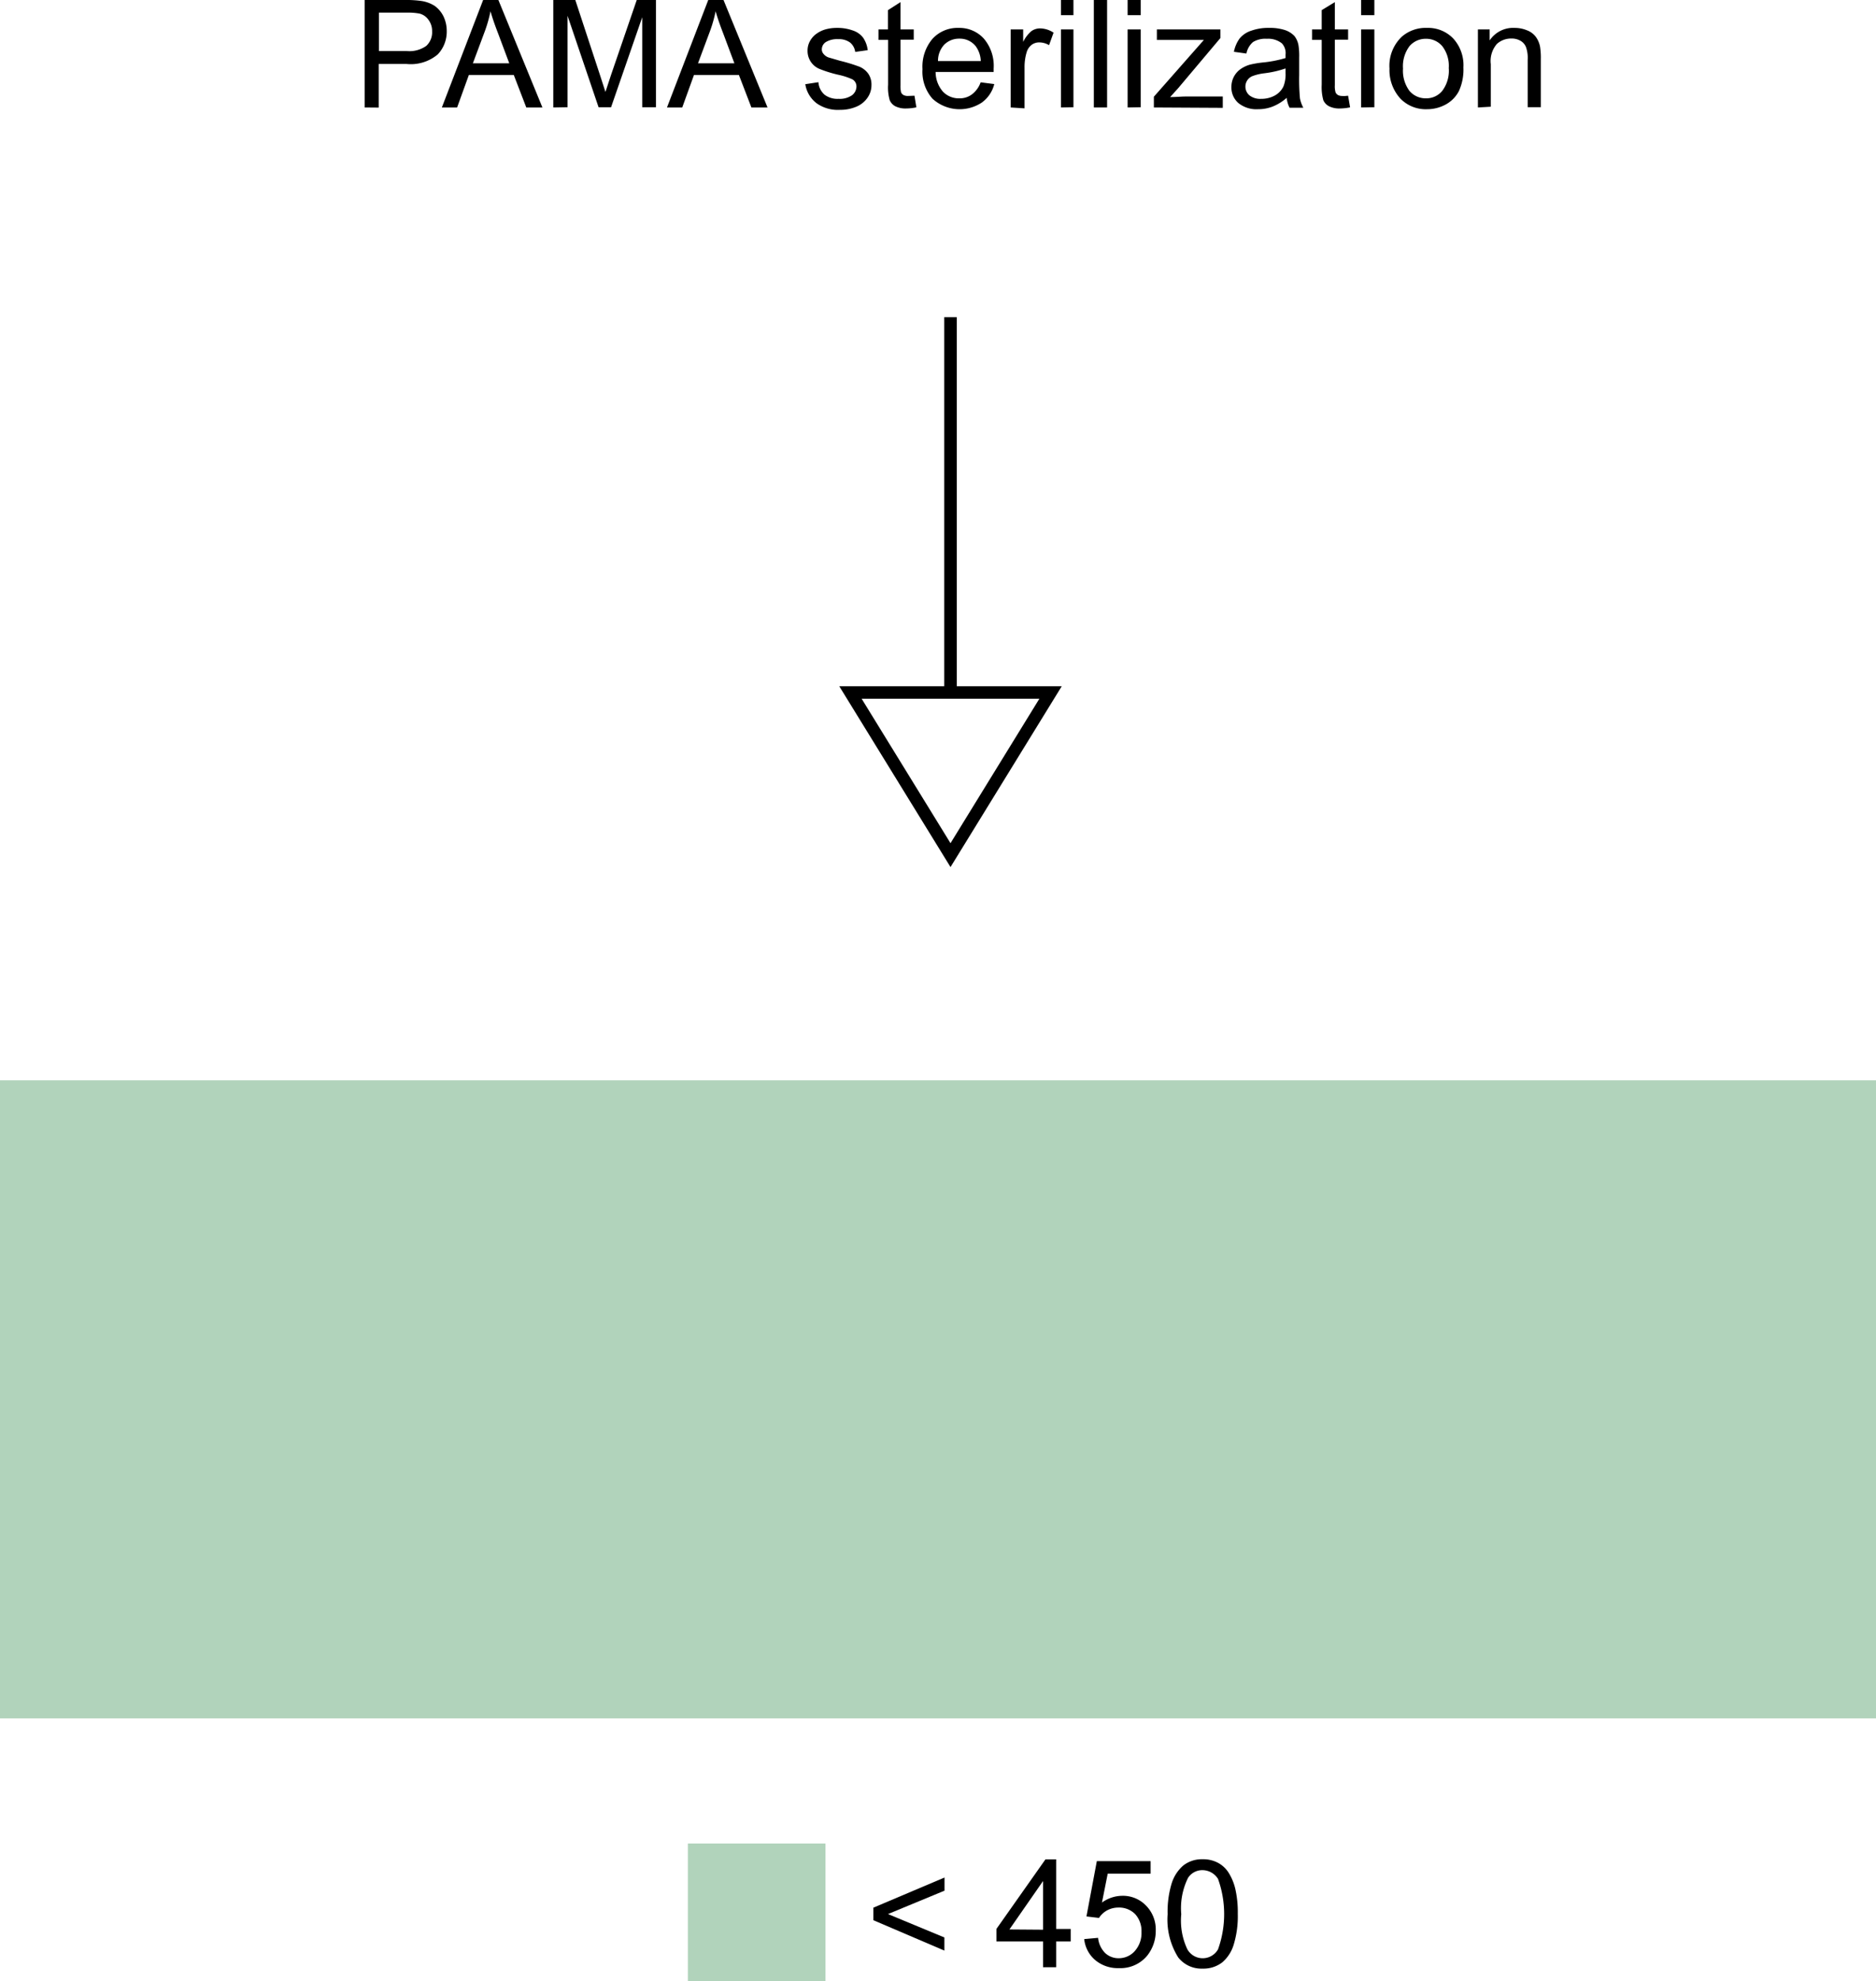 <?xml version="1.0"?>
<svg xmlns="http://www.w3.org/2000/svg" id="Layer_1" data-name="Layer 1" viewBox="0 0 150 158.35" width="150" height="158.35" x="0" y="0"><defs><style>.cls-1{fill:#b1d3bb;}.cls-2{fill:none;stroke:#000;stroke-miterlimit:10;}</style></defs><title>Image 1</title><rect class="cls-1" y="86.35" width="150" height="51"/><rect class="cls-1" x="55" y="147.35" width="11" height="11"/><path d="M634.83,425.13v-1l5.69-2.41v1.05L636,424.64l4.51,1.87v1.05Z" transform="translate(-565 -271.65)"/><path d="M648.4,428.89v-2.06h-3.73v-1l3.92-5.56h.86v5.56h1.16v1h-1.16v2.06Zm0-3V422l-2.69,3.87Z" transform="translate(-565 -271.65)"/><path d="M651.69,426.64l1.11-.1a2,2,0,0,0,.57,1.22,1.56,1.56,0,0,0,1.08.41,1.7,1.7,0,0,0,1.29-.58,2.16,2.16,0,0,0,.53-1.52,2,2,0,0,0-.51-1.43,1.8,1.8,0,0,0-1.33-.52,1.9,1.9,0,0,0-.92.23,1.85,1.85,0,0,0-.64.6l-1-.12.83-4.42H657v1h-3.43l-.46,2.31a2.81,2.81,0,0,1,1.62-.54,2.56,2.56,0,0,1,1.9.78,2.71,2.71,0,0,1,.78,2,3.16,3.16,0,0,1-.68,2,2.76,2.76,0,0,1-2.26,1,2.8,2.8,0,0,1-1.91-.65A2.55,2.55,0,0,1,651.69,426.64Z" transform="translate(-565 -271.65)"/><path d="M658.36,424.65a7.78,7.78,0,0,1,.32-2.45,3.11,3.11,0,0,1,.93-1.44,2.4,2.4,0,0,1,1.55-.5,2.5,2.5,0,0,1,1.22.28,2.27,2.27,0,0,1,.86.8,4.29,4.29,0,0,1,.53,1.28,8.38,8.38,0,0,1,.2,2,7.75,7.75,0,0,1-.32,2.44,3,3,0,0,1-.92,1.44,2.46,2.46,0,0,1-1.57.5,2.36,2.36,0,0,1-1.95-.89A5.69,5.69,0,0,1,658.36,424.65Zm1.09,0a5.36,5.36,0,0,0,.49,2.81,1.41,1.41,0,0,0,2.45,0,8.33,8.33,0,0,0,0-5.63,1.48,1.48,0,0,0-1.24-.7,1.36,1.36,0,0,0-1.16.62A5.48,5.48,0,0,0,659.45,424.65Z" transform="translate(-565 -271.65)"/><path d="M594.16,280.24v-8.59h3.24a8.46,8.46,0,0,1,1.31.08,2.73,2.73,0,0,1,1.06.4,2.28,2.28,0,0,1,.69.83,2.71,2.71,0,0,1,.26,1.17A2.64,2.64,0,0,1,600,276a3.35,3.35,0,0,1-2.52.76h-2.2v3.49Zm1.14-4.51h2.22a2.32,2.32,0,0,0,1.56-.41,1.46,1.46,0,0,0,.47-1.15,1.48,1.48,0,0,0-.28-.92,1.25,1.25,0,0,0-.71-.51,4.92,4.92,0,0,0-1.06-.08h-2.2Z" transform="translate(-565 -271.65)"/><path d="M600.33,280.24l3.3-8.59h1.22l3.52,8.59h-1.29l-1-2.6h-3.59l-.94,2.6Zm2.48-3.53h2.91l-.89-2.38c-.28-.72-.48-1.31-.61-1.78a10.88,10.88,0,0,1-.47,1.64Z" transform="translate(-565 -271.65)"/><path d="M609.24,280.24v-8.59H611l2,6.08c.18.57.32,1,.41,1.27l.45-1.37,2.06-6h1.53v8.59h-1.1v-7.19l-2.49,7.19h-1l-2.48-7.31v7.31Z" transform="translate(-565 -271.65)"/><path d="M618.33,280.24l3.3-8.59h1.22l3.52,8.59h-1.29l-1-2.6h-3.59l-.94,2.6Zm2.48-3.53h2.91l-.89-2.38c-.28-.72-.48-1.31-.61-1.78a10.88,10.88,0,0,1-.47,1.64Z" transform="translate(-565 -271.65)"/><path d="M629.39,278.38l1.05-.16a1.44,1.44,0,0,0,.49,1,1.7,1.7,0,0,0,1.12.33,1.72,1.72,0,0,0,1.08-.29.9.9,0,0,0,.35-.7.65.65,0,0,0-.31-.56,5.28,5.28,0,0,0-1.08-.36,9.92,9.92,0,0,1-1.61-.5,1.55,1.55,0,0,1-.91-1.43,1.54,1.54,0,0,1,.19-.77,1.73,1.73,0,0,1,.52-.59A2.33,2.33,0,0,1,631,274a3.34,3.34,0,0,1,.91-.12,3.63,3.63,0,0,1,1.29.21,1.69,1.69,0,0,1,.81.57,2.22,2.22,0,0,1,.37,1l-1,.14a1.16,1.16,0,0,0-.41-.75,1.49,1.49,0,0,0-.95-.27,1.73,1.73,0,0,0-1,.24.7.7,0,0,0-.31.57.53.53,0,0,0,.13.36.9.9,0,0,0,.4.29l.93.27a13.33,13.33,0,0,1,1.57.48,1.66,1.66,0,0,1,.69.56,1.52,1.52,0,0,1,.25.9,1.73,1.73,0,0,1-.31,1,2,2,0,0,1-.88.72,3.27,3.27,0,0,1-1.32.26,2.94,2.94,0,0,1-1.84-.5A2.36,2.36,0,0,1,629.39,278.38Z" transform="translate(-565 -271.65)"/><path d="M638.12,279.3l.15.93a4.08,4.08,0,0,1-.8.09,1.82,1.82,0,0,1-.89-.18,1,1,0,0,1-.44-.48,3.64,3.64,0,0,1-.13-1.24v-3.58h-.77V274H636v-1.54l1-.64V274h1.06v.82h-1.06v3.64a2.2,2.2,0,0,0,.05.58.49.49,0,0,0,.18.2.75.75,0,0,0,.37.08Z" transform="translate(-565 -271.65)"/><path d="M643.41,278.23l1.09.14a2.61,2.61,0,0,1-1,1.48,3.22,3.22,0,0,1-3.94-.31,3.26,3.26,0,0,1-.8-2.36,3.44,3.44,0,0,1,.81-2.44,2.71,2.71,0,0,1,2.09-.86,2.63,2.63,0,0,1,2,.85,3.35,3.35,0,0,1,.79,2.39v.28h-4.64a2.4,2.4,0,0,0,.58,1.57,1.74,1.74,0,0,0,1.3.54,1.62,1.62,0,0,0,1-.3A2.08,2.08,0,0,0,643.41,278.23Zm-3.46-1.7h3.47a2.14,2.14,0,0,0-.4-1.18,1.62,1.62,0,0,0-1.3-.61,1.67,1.67,0,0,0-1.23.49A1.89,1.89,0,0,0,640,276.53Z" transform="translate(-565 -271.65)"/><path d="M645.81,280.24V274h1V275a2.6,2.6,0,0,1,.67-.87,1.19,1.19,0,0,1,.68-.21,2,2,0,0,1,1.08.34l-.36,1a1.53,1.53,0,0,0-.77-.22,1,1,0,0,0-.63.2,1.15,1.15,0,0,0-.39.58,4.07,4.07,0,0,0-.17,1.23v3.26Z" transform="translate(-565 -271.65)"/><path d="M649.83,272.86v-1.21h1v1.21Zm0,7.38V274h1v6.22Z" transform="translate(-565 -271.65)"/><path d="M652.46,280.24v-8.59h1.06v8.59Z" transform="translate(-565 -271.65)"/><path d="M655.16,272.86v-1.21h1.05v1.21Zm0,7.38V274h1.05v6.22Z" transform="translate(-565 -271.65)"/><path d="M657.26,280.24v-.86l4-4.54-1.19,0H657.5V274h5.08v.69l-3.37,4-.65.72c.47,0,.92-.05,1.33-.05h2.88v.91Z" transform="translate(-565 -271.65)"/><path d="M667.88,279.47a3.83,3.83,0,0,1-1.13.7,3.19,3.19,0,0,1-1.16.21,2.29,2.29,0,0,1-1.58-.5,1.65,1.65,0,0,1-.55-1.28,1.72,1.72,0,0,1,.21-.84,1.74,1.74,0,0,1,.54-.6,2.51,2.51,0,0,1,.76-.35,8.38,8.38,0,0,1,.94-.16,9.59,9.59,0,0,0,1.88-.36c0-.14,0-.24,0-.28a1.13,1.13,0,0,0-.3-.9,1.76,1.76,0,0,0-1.2-.36,1.87,1.87,0,0,0-1.1.26,1.6,1.6,0,0,0-.53.92l-1-.14a2.71,2.71,0,0,1,.46-1.07,2,2,0,0,1,.94-.62,4,4,0,0,1,1.41-.22,3.85,3.85,0,0,1,1.29.18,1.85,1.85,0,0,1,.74.47,1.7,1.7,0,0,1,.32.72,5.32,5.32,0,0,1,.06,1v1.4a16.75,16.75,0,0,0,.06,1.86,2.6,2.6,0,0,0,.27.75h-1.1A2.23,2.23,0,0,1,667.88,279.47Zm-.09-2.35a8.25,8.25,0,0,1-1.72.39,4.1,4.1,0,0,0-.92.22.9.9,0,0,0-.57.84.91.91,0,0,0,.32.7,1.39,1.39,0,0,0,.94.28,2.21,2.21,0,0,0,1.08-.26,1.64,1.64,0,0,0,.7-.73,2.62,2.62,0,0,0,.17-1.06Z" transform="translate(-565 -271.65)"/><path d="M672.79,279.3l.16.93a4.16,4.16,0,0,1-.8.09,1.82,1.82,0,0,1-.89-.18,1,1,0,0,1-.45-.48,3.93,3.93,0,0,1-.13-1.24v-3.58h-.77V274h.77v-1.54l1.05-.64V274h1.06v.82h-1.06v3.64a1.73,1.73,0,0,0,.06.58.49.49,0,0,0,.18.2.69.69,0,0,0,.36.08C672.45,279.34,672.6,279.32,672.79,279.3Z" transform="translate(-565 -271.65)"/><path d="M673.83,272.86v-1.21h1.06v1.21Zm0,7.38V274h1.06v6.22Z" transform="translate(-565 -271.65)"/><path d="M676.1,277.13a3.2,3.2,0,0,1,1-2.56,2.9,2.9,0,0,1,2-.69,2.78,2.78,0,0,1,2.09.84,3.16,3.16,0,0,1,.82,2.32,4.13,4.13,0,0,1-.36,1.89,2.58,2.58,0,0,1-1.05,1.07,3.1,3.1,0,0,1-1.5.38,2.82,2.82,0,0,1-2.12-.84A3.37,3.37,0,0,1,676.1,277.13Zm1.08,0a2.71,2.71,0,0,0,.52,1.79,1.7,1.7,0,0,0,1.32.59,1.64,1.64,0,0,0,1.3-.6,2.67,2.67,0,0,0,.52-1.82,2.58,2.58,0,0,0-.52-1.75,1.68,1.68,0,0,0-1.3-.59,1.7,1.7,0,0,0-1.32.59A2.67,2.67,0,0,0,677.18,277.13Z" transform="translate(-565 -271.65)"/><path d="M683.17,280.24V274h.94v.88a2.25,2.25,0,0,1,2-1,2.54,2.54,0,0,1,1,.2,1.55,1.55,0,0,1,.7.53,2,2,0,0,1,.33.78,5.77,5.77,0,0,1,.06,1v3.83h-1.05v-3.79a2.59,2.59,0,0,0-.13-1,1,1,0,0,0-.43-.51,1.38,1.38,0,0,0-.74-.19,1.69,1.69,0,0,0-1.16.43,2.08,2.08,0,0,0-.49,1.62v3.4Z" transform="translate(-565 -271.65)"/><polygon class="cls-2" points="68 55.35 84 55.35 76 68.35 68 55.35"/><line class="cls-2" x1="76" y1="25.35" x2="76" y2="55.35"/></svg>
